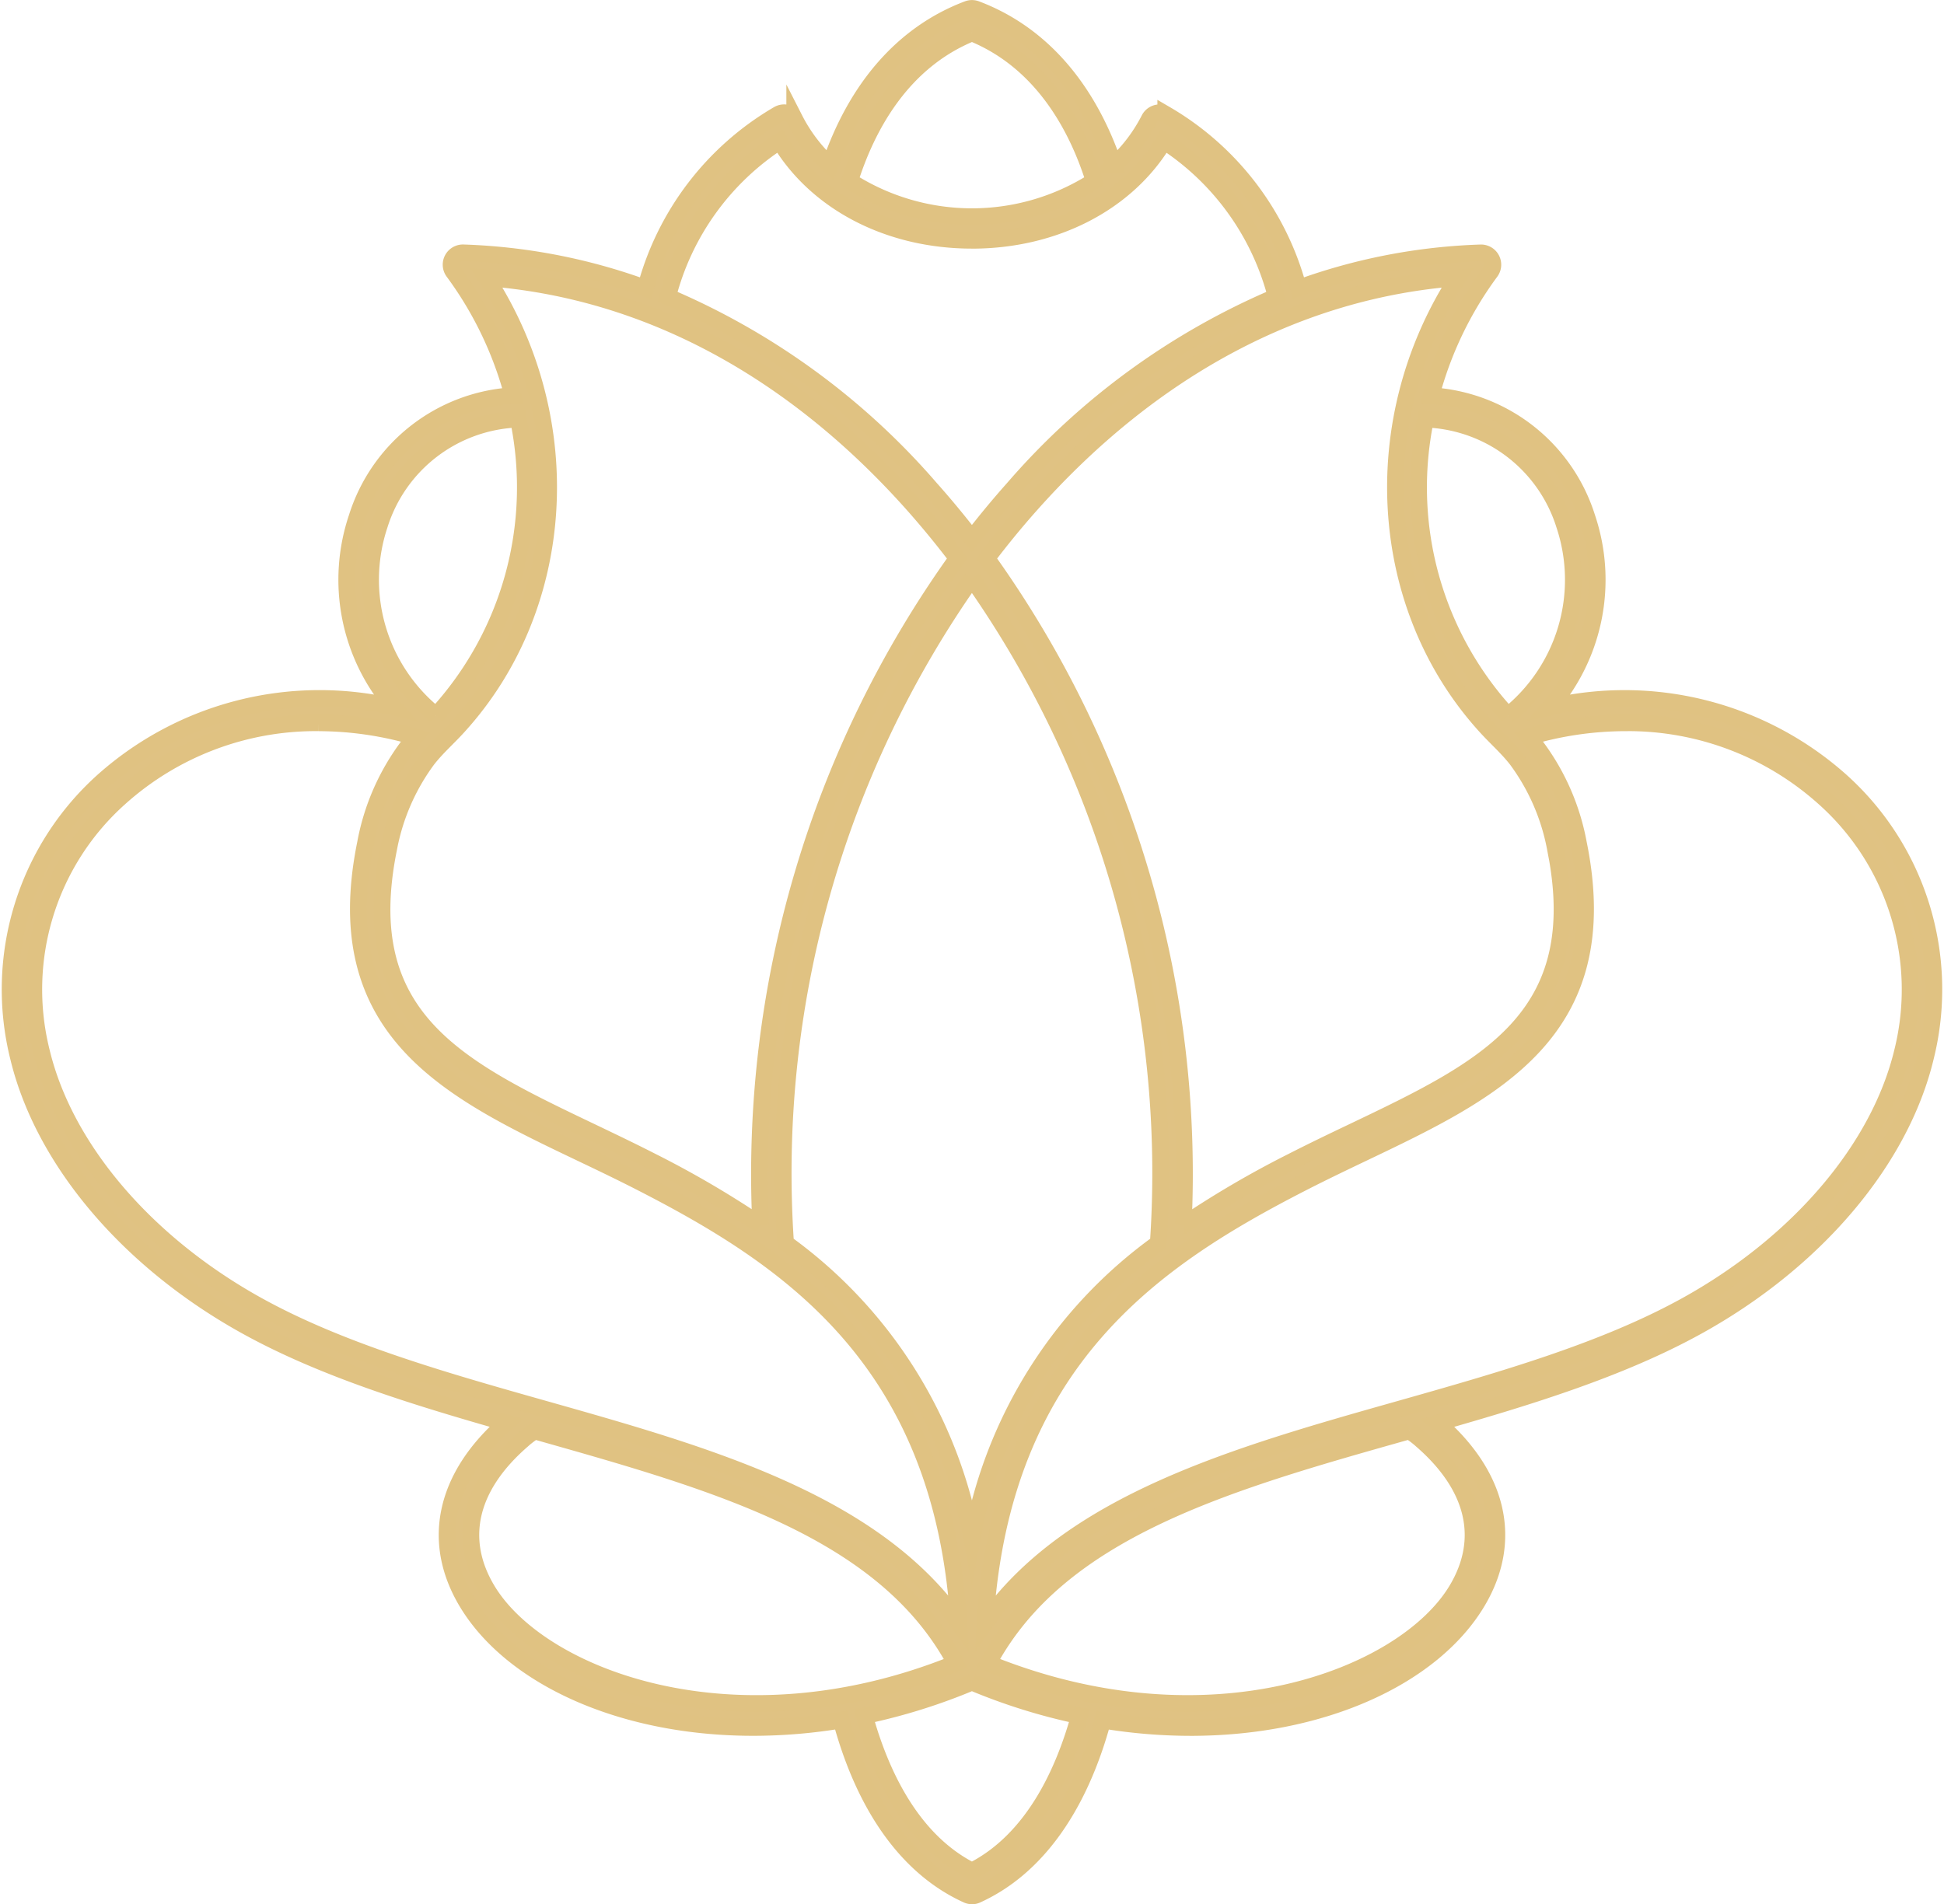 <?xml version="1.0" encoding="UTF-8"?> <svg xmlns="http://www.w3.org/2000/svg" width="116.278" height="113.921" viewBox="0 0 116.278 113.921"><g id="Groupe_143" data-name="Groupe 143" transform="translate(-494.391 -1048.973)"><path id="Tracé_248" data-name="Tracé 248" d="M316.888,123.392a.694.694,0,0,1-.294-.066c-3.518-1.6-6.113-5.208-7.532-10.449a32.1,32.1,0,0,1-5.262.44c-7.9,0-14.469-3.047-17.135-7.513-2.17-3.637-1.3-7.508,2.368-10.709-5.457-1.556-10.964-3.246-15.549-5.784-7.053-3.9-12.151-9.921-13.634-16.1a16.755,16.755,0,0,1,5.113-16.557,19.445,19.445,0,0,1,17.37-4.375A11.643,11.643,0,0,1,280.1,40.933a10.432,10.432,0,0,1,9.328-7.289,21.919,21.919,0,0,0-3.56-7.417.708.708,0,0,1,.593-1.127,35.046,35.046,0,0,1,10.9,2.116,17.164,17.164,0,0,1,7.934-10.4.708.708,0,0,1,.968.251l.021.039a9.661,9.661,0,0,0,2.107,2.757c1.593-4.683,4.429-7.9,8.244-9.34a.7.7,0,0,1,.5,0c3.815,1.439,6.652,4.658,8.245,9.34a9.648,9.648,0,0,0,2.107-2.757.708.708,0,0,1,.952-.311l.038.021a17.171,17.171,0,0,1,7.934,10.4,35.056,35.056,0,0,1,10.9-2.114.707.707,0,0,1,.593,1.127,21.9,21.9,0,0,0-3.559,7.417,10.434,10.434,0,0,1,9.328,7.289,11.647,11.647,0,0,1-2.232,11.346,19.444,19.444,0,0,1,17.375,4.375,16.756,16.756,0,0,1,5.107,16.557c-1.482,6.177-6.579,12.2-13.634,16.1-4.584,2.538-10.091,4.227-15.549,5.784,3.67,3.2,4.539,7.072,2.368,10.709-2.666,4.465-9.23,7.513-17.135,7.513a32.092,32.092,0,0,1-5.261-.44c-1.42,5.24-4.014,8.847-7.533,10.449a.694.694,0,0,1-.294.066m0-111.448c-4.238,1.717-6.307,5.664-7.311,8.855a13.585,13.585,0,0,0,14.622,0c-1-3.191-3.073-7.138-7.311-8.855m0,12.4c-4.958,0-9.286-2.254-11.494-5.934a15.734,15.734,0,0,0-6.708,9.312A43.019,43.019,0,0,1,314.4,39.193q1.292,1.45,2.483,3,1.194-1.552,2.484-3a43.03,43.03,0,0,1,15.718-11.467,15.734,15.734,0,0,0-6.708-9.312c-2.207,3.68-6.535,5.934-11.494,5.934m0,20.226a61.689,61.689,0,0,0-11.145,39.774,27.912,27.912,0,0,1,11.146,17.691,27.913,27.913,0,0,1,11.145-17.691,61.685,61.685,0,0,0-11.145-39.772m0,66.031a35.2,35.2,0,0,1-6.43,2.01c.939,3.406,2.795,7.463,6.43,9.285,3.636-1.822,5.491-5.878,6.431-9.285a35.21,35.21,0,0,1-6.431-2.01m26.155-15.031-.244.07c-10.626,3-20.676,5.847-24.936,13.83,13.176,5.343,24.889.864,28.032-4.4,1.813-3.036,1.061-6.194-2.108-8.94a5.278,5.278,0,0,0-.744-.562m-13.518-12.3a58.927,58.927,0,0,1,6.5-3.809c1.218-.623,2.444-1.211,3.648-1.785,7.925-3.785,14.183-6.776,12.111-16.966a12.93,12.93,0,0,0-2.3-5.287c-.547-.709-1.224-1.3-1.827-1.961-6.552-7.17-7.249-18.314-1.718-26.872-9.435.709-18.226,5.371-25.505,13.543q-1.387,1.557-2.659,3.24a63.251,63.251,0,0,1,11.75,39.9m19.421-30.5a10.375,10.375,0,0,0,3.385-11.39,9.029,9.029,0,0,0-8.309-6.339,20.1,20.1,0,0,0,4.924,17.729m7.017.437a20.538,20.538,0,0,0-5.776.847,13.883,13.883,0,0,1,2.98,6.371c2.291,11.273-5.081,14.8-12.888,18.524-1.192.57-2.406,1.151-3.613,1.769-8.734,4.48-18.021,10.583-18.988,26.352,5.026-7.216,15.03-10.043,24.736-12.788,6-1.7,12.2-3.451,17.192-6.212,6.714-3.713,11.551-9.392,12.943-15.19a15.36,15.36,0,0,0-4.686-15.181,17.55,17.55,0,0,0-11.9-4.493M290.732,95.576a5.269,5.269,0,0,0-.743.562c-3.169,2.747-3.921,5.9-2.108,8.94,3.143,5.262,14.856,9.741,28.031,4.4-4.26-7.982-14.31-10.824-24.935-13.828Zm13.518-12.3a63.262,63.262,0,0,1,11.758-39.9q-1.272-1.678-2.66-3.24c-7.278-8.172-16.069-12.834-25.5-13.543,5.53,8.559,4.834,19.7-1.719,26.872-.6.66-1.28,1.251-1.826,1.961a12.93,12.93,0,0,0-2.3,5.287c-2.08,10.189,4.179,13.18,12.1,16.963,1.2.575,2.43,1.162,3.648,1.785a58.928,58.928,0,0,1,6.5,3.809M284.83,52.776a20.1,20.1,0,0,0,4.923-17.729,9.029,9.029,0,0,0-8.309,6.339,10.377,10.377,0,0,0,3.386,11.39m-7.017.437a17.55,17.55,0,0,0-11.906,4.492,15.359,15.359,0,0,0-4.68,15.178c1.391,5.8,6.229,11.477,12.943,15.191,4.986,2.759,11.193,4.515,17.193,6.211,9.7,2.744,19.708,5.571,24.735,12.791-.967-15.765-10.255-21.869-18.989-26.35-1.205-.618-2.42-1.2-3.613-1.769-7.806-3.728-15.18-7.252-12.887-18.524a13.868,13.868,0,0,1,2.98-6.371,20.574,20.574,0,0,0-5.776-.847" transform="translate(235.642 1039)" fill="#e0c283" fill-rule="evenodd"></path><path id="Tracé_249" data-name="Tracé 249" d="M316.888,123.392a.694.694,0,0,1-.294-.066c-3.518-1.6-6.113-5.208-7.532-10.449a32.1,32.1,0,0,1-5.262.44c-7.9,0-14.469-3.047-17.135-7.513-2.17-3.637-1.3-7.508,2.368-10.709-5.457-1.556-10.964-3.246-15.549-5.784-7.053-3.9-12.151-9.921-13.634-16.1a16.755,16.755,0,0,1,5.113-16.557,19.445,19.445,0,0,1,17.37-4.375A11.643,11.643,0,0,1,280.1,40.933a10.432,10.432,0,0,1,9.328-7.289,21.919,21.919,0,0,0-3.56-7.417.708.708,0,0,1,.593-1.127,35.046,35.046,0,0,1,10.9,2.116,17.164,17.164,0,0,1,7.934-10.4.708.708,0,0,1,.968.251l.021.039a9.661,9.661,0,0,0,2.107,2.757c1.593-4.683,4.429-7.9,8.244-9.34a.7.7,0,0,1,.5,0c3.815,1.439,6.652,4.658,8.245,9.34a9.648,9.648,0,0,0,2.107-2.757.708.708,0,0,1,.952-.311l.038.021a17.171,17.171,0,0,1,7.934,10.4,35.056,35.056,0,0,1,10.9-2.114.707.707,0,0,1,.593,1.127,21.9,21.9,0,0,0-3.559,7.417,10.434,10.434,0,0,1,9.328,7.289,11.647,11.647,0,0,1-2.232,11.346,19.444,19.444,0,0,1,17.375,4.375,16.756,16.756,0,0,1,5.107,16.557c-1.482,6.177-6.579,12.2-13.634,16.1-4.584,2.538-10.091,4.227-15.549,5.784,3.67,3.2,4.539,7.072,2.368,10.709-2.666,4.465-9.23,7.513-17.135,7.513a32.092,32.092,0,0,1-5.261-.44c-1.42,5.24-4.014,8.847-7.533,10.449a.694.694,0,0,1-.294.066m0-111.448c-4.238,1.717-6.307,5.664-7.311,8.855a13.585,13.585,0,0,0,14.622,0c-1-3.191-3.073-7.138-7.311-8.855m0,12.4c-4.958,0-9.286-2.254-11.494-5.934a15.734,15.734,0,0,0-6.708,9.312A43.019,43.019,0,0,1,314.4,39.193q1.292,1.45,2.483,3,1.194-1.552,2.484-3a43.03,43.03,0,0,1,15.718-11.467,15.734,15.734,0,0,0-6.708-9.312c-2.207,3.68-6.535,5.934-11.494,5.934m0,20.226a61.689,61.689,0,0,0-11.145,39.774,27.912,27.912,0,0,1,11.146,17.691,27.913,27.913,0,0,1,11.145-17.691,61.685,61.685,0,0,0-11.145-39.772m0,66.031a35.2,35.2,0,0,1-6.43,2.01c.939,3.406,2.795,7.463,6.43,9.285,3.636-1.822,5.491-5.878,6.431-9.285a35.21,35.21,0,0,1-6.431-2.01m26.155-15.031-.244.07c-10.626,3-20.676,5.847-24.936,13.83,13.176,5.343,24.889.864,28.032-4.4,1.813-3.036,1.061-6.194-2.108-8.94a5.278,5.278,0,0,0-.744-.562m-13.518-12.3a58.927,58.927,0,0,1,6.5-3.809c1.218-.623,2.444-1.211,3.648-1.785,7.925-3.785,14.183-6.776,12.111-16.966a12.93,12.93,0,0,0-2.3-5.287c-.547-.709-1.224-1.3-1.827-1.961-6.552-7.17-7.249-18.314-1.718-26.872-9.435.709-18.226,5.371-25.505,13.543q-1.387,1.557-2.659,3.24a63.251,63.251,0,0,1,11.75,39.9m19.421-30.5a10.375,10.375,0,0,0,3.385-11.39,9.029,9.029,0,0,0-8.309-6.339,20.1,20.1,0,0,0,4.924,17.729m7.017.437a20.538,20.538,0,0,0-5.776.847,13.883,13.883,0,0,1,2.98,6.371c2.291,11.273-5.081,14.8-12.888,18.524-1.192.57-2.406,1.151-3.613,1.769-8.734,4.48-18.021,10.583-18.988,26.352,5.026-7.216,15.03-10.043,24.736-12.788,6-1.7,12.2-3.451,17.192-6.212,6.714-3.713,11.551-9.392,12.943-15.19a15.36,15.36,0,0,0-4.686-15.181,17.55,17.55,0,0,0-11.9-4.493M290.732,95.576a5.269,5.269,0,0,0-.743.562c-3.169,2.747-3.921,5.9-2.108,8.94,3.143,5.262,14.856,9.741,28.031,4.4-4.26-7.982-14.31-10.824-24.935-13.828Zm13.518-12.3a63.262,63.262,0,0,1,11.758-39.9q-1.272-1.678-2.66-3.24c-7.278-8.172-16.069-12.834-25.5-13.543,5.53,8.559,4.834,19.7-1.719,26.872-.6.66-1.28,1.251-1.826,1.961a12.93,12.93,0,0,0-2.3,5.287c-2.08,10.189,4.179,13.18,12.1,16.963,1.2.575,2.43,1.162,3.648,1.785a58.928,58.928,0,0,1,6.5,3.809M284.83,52.776a20.1,20.1,0,0,0,4.923-17.729,9.029,9.029,0,0,0-8.309,6.339,10.377,10.377,0,0,0,3.386,11.39m-7.017.437a17.55,17.55,0,0,0-11.906,4.492,15.359,15.359,0,0,0-4.68,15.178c1.391,5.8,6.229,11.477,12.943,15.191,4.986,2.759,11.193,4.515,17.193,6.211,9.7,2.744,19.708,5.571,24.735,12.791-.967-15.765-10.255-21.869-18.989-26.35-1.205-.618-2.42-1.2-3.613-1.769-7.806-3.728-15.18-7.252-12.887-18.524a13.868,13.868,0,0,1,2.98-6.371,20.574,20.574,0,0,0-5.776-.847" transform="translate(235.642 1039)" fill="none" stroke="#e0c282" stroke-miterlimit="10" stroke-width="1"></path></g></svg> 